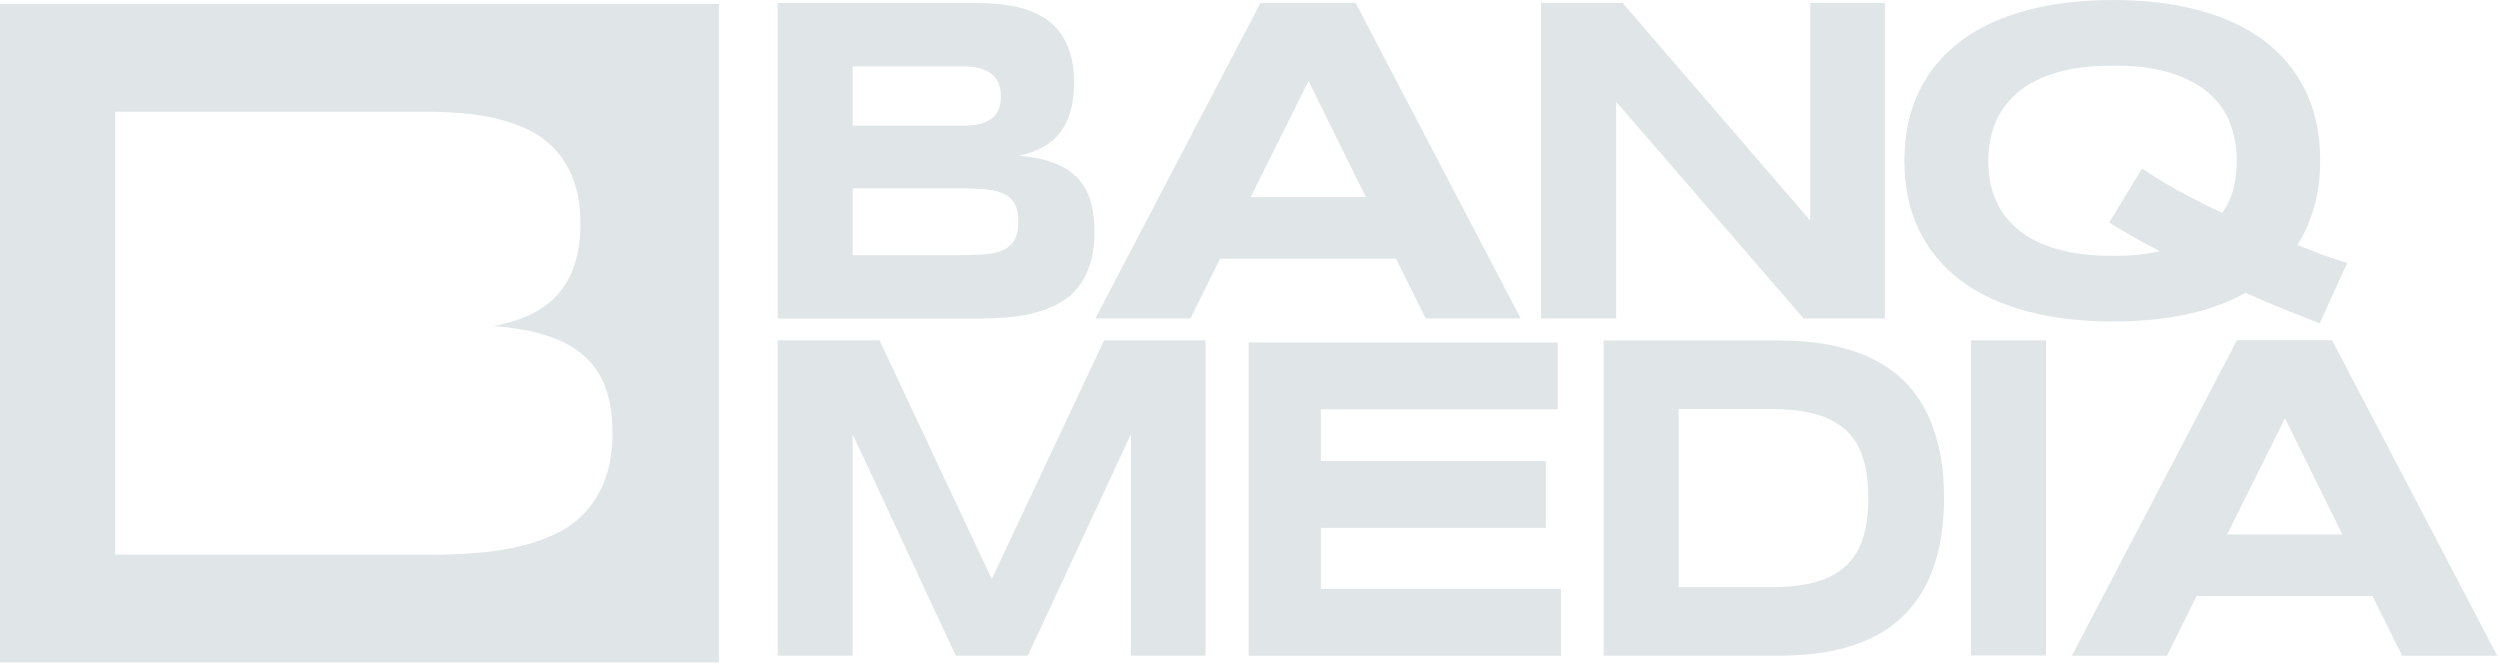 <svg width="729" height="194" viewBox="0 0 729 194" fill="none" xmlns="http://www.w3.org/2000/svg">
<path d="M364.102 99.876H454.231V119.351H385.153V134.44H450.775V153.915H385.153V171.729H455.161V191.205H364.102V99.876Z" fill="#E0E5E7"/>
<path d="M319.162 67.511C319.162 71.085 318.751 74.186 317.924 76.819C317.098 79.454 315.948 81.719 314.474 83.615C313 85.515 311.23 87.055 309.165 88.235C307.101 89.418 304.82 90.357 302.325 91.049C299.827 91.743 297.165 92.221 294.335 92.49C291.505 92.758 288.576 92.89 285.548 92.89H226.752V0.878H284.486C286.805 0.878 289.136 0.991 291.475 1.213C293.813 1.438 296.045 1.85 298.167 2.451C300.288 3.055 302.265 3.892 304.093 4.963C305.921 6.033 307.513 7.441 308.869 9.182C310.225 10.922 311.287 13.022 312.053 15.476C312.819 17.933 313.203 20.834 313.203 24.183C313.203 30.166 311.905 34.91 309.311 38.415C306.717 41.92 302.627 44.253 297.044 45.414C300.975 45.727 304.345 46.408 307.159 47.457C309.97 48.505 312.259 49.935 314.029 51.741C315.8 53.55 317.095 55.76 317.922 58.37C318.748 60.983 319.16 64.03 319.16 67.511H319.162ZM291.859 28.133C291.859 26.971 291.702 25.868 291.387 24.817C291.071 23.768 290.503 22.84 289.677 22.036C288.85 21.232 287.73 20.587 286.314 20.093C284.898 19.601 283.089 19.357 280.887 19.357H248.629V36.636H280.887C283.089 36.636 284.898 36.414 286.314 35.967C287.73 35.522 288.85 34.918 289.677 34.158C290.503 33.4 291.071 32.494 291.387 31.446C291.702 30.397 291.859 29.294 291.859 28.13V28.133ZM296.931 64.632C296.931 62.534 296.616 60.849 295.987 59.575C295.359 58.302 294.376 57.322 293.039 56.627C291.702 55.936 289.973 55.48 287.849 55.255C285.727 55.033 283.19 54.92 280.242 54.92H248.632V74.409H280.242C283.19 74.409 285.727 74.299 287.849 74.074C289.97 73.852 291.702 73.382 293.039 72.669C294.376 71.955 295.359 70.961 295.987 69.688C296.616 68.414 296.931 66.731 296.931 64.632Z" fill="#E0E5E7"/>
<path d="M525.925 92.86L471.258 29.642V92.86H449.378V0.845H473.143L527.868 64.332V0.845H549.63V92.863H525.922L525.925 92.86Z" fill="#E0E5E7"/>
<path d="M407.071 75.435H355.777L347.138 92.846H319.415L367.561 0.837H395.284L443.432 92.846H415.709L407.071 75.435ZM364.681 57.489H398.298L381.557 23.606L364.681 57.489Z" fill="#E0E5E7"/>
<path d="M329.777 191.202V126.617L299.701 191.202H278.708L248.632 126.617V191.202H226.752V99.245H256.474L289.205 168.847L321.935 99.245H351.539V191.202H329.777Z" fill="#E0E5E7"/>
<path d="M566.868 145.178C566.868 151.066 566.297 156.295 565.158 160.865C564.016 165.438 562.416 169.418 560.352 172.805C558.287 176.195 555.811 179.072 552.921 181.435C550.031 183.799 546.817 185.695 543.278 187.12C539.74 188.547 535.927 189.585 531.838 190.23C527.748 190.878 523.482 191.199 519.041 191.199H467.618V99.286H518.923C523.364 99.286 527.63 99.61 531.72 100.255C535.809 100.903 539.63 101.938 543.19 103.365C546.748 104.792 549.981 106.675 552.891 109.017C555.801 111.358 558.287 114.235 560.352 117.647C562.416 121.058 564.016 125.039 565.158 129.587C566.297 134.135 566.868 139.331 566.868 145.172V145.178ZM544.813 145.178C544.813 140.764 544.31 136.927 543.309 133.671C542.307 130.416 540.693 127.729 538.472 125.61C536.251 123.493 533.35 121.909 529.773 120.861C526.197 119.815 521.832 119.288 516.68 119.288H489.495V171.197H516.68C521.83 171.197 526.194 170.673 529.773 169.624C533.35 168.578 536.251 166.973 538.472 164.807C540.693 162.644 542.304 159.935 543.309 156.679C544.31 153.424 544.813 149.589 544.813 145.172V145.178Z" fill="#E0E5E7"/>
<path d="M574.735 191.139V99.245H596.615V191.139H574.735Z" fill="#E0E5E7"/>
<path d="M640.522 173.796L631.884 191.207H604.16L652.309 99.198H680.032L728.181 191.207H700.457L691.819 173.796H640.522ZM649.426 155.85H683.043L666.302 121.967L649.426 155.85Z" fill="#E0E5E7"/>
<path d="M676.568 46.877C676.568 51.719 675.994 56.18 674.85 60.264C673.705 64.349 672.05 68.076 669.89 71.447C675.939 73.739 679.612 75.375 684.454 76.627L676.439 94.268C672.939 92.929 669.371 91.523 665.742 90.055C662.111 88.586 658.457 87.03 654.785 85.386C649.77 88.197 644.022 90.291 637.538 91.674C631.055 93.058 623.924 93.749 616.145 93.749C606.85 93.749 598.456 92.745 590.957 90.736C583.458 88.726 577.071 85.754 571.798 81.82C566.525 77.887 562.462 72.993 559.61 67.135C556.759 61.28 555.331 54.525 555.331 46.875C555.331 39.225 556.759 32.472 559.61 26.615C562.462 20.757 566.525 15.863 571.798 11.929C577.071 7.996 583.455 5.023 590.957 3.014C598.456 1.005 606.853 0 616.145 0C625.436 0 633.811 1.005 641.269 3.014C648.724 5.023 655.067 7.996 660.296 11.929C665.525 15.863 669.547 20.757 672.355 26.615C675.163 32.472 676.568 39.225 676.568 46.875V46.877ZM652.256 46.877C652.256 43.551 651.727 40.232 650.667 36.924C649.608 33.617 647.727 30.647 645.026 28.009C642.325 25.374 638.639 23.233 633.973 21.591C629.304 19.95 623.361 19.129 616.145 19.129C611.302 19.129 607.045 19.508 603.372 20.263C599.697 21.02 596.521 22.066 593.842 23.406C591.16 24.745 588.915 26.313 587.101 28.105C585.286 29.9 583.837 31.822 582.756 33.875C581.674 35.928 580.908 38.066 580.452 40.292C580 42.519 579.772 44.712 579.772 46.872C579.772 49.032 580 51.302 580.452 53.55C580.905 55.798 581.674 57.95 582.756 60.001C583.834 62.054 585.284 63.967 587.101 65.738C588.915 67.511 591.163 69.056 593.842 70.374C596.521 71.694 599.7 72.729 603.372 73.487C607.045 74.244 611.302 74.62 616.145 74.62C618.738 74.62 621.157 74.513 623.405 74.296C625.653 74.079 627.791 73.734 629.822 73.259C627.141 71.875 624.56 70.481 622.074 69.078C619.587 67.673 617.242 66.281 615.038 64.898L624.635 49.142C627.703 51.261 631.247 53.421 635.268 55.626C639.287 57.83 643.522 59.993 647.974 62.109C649.616 59.776 650.739 57.322 651.345 54.75C651.949 52.178 652.254 49.554 652.254 46.872L652.256 46.877Z" fill="#E0E5E7"/>
<path d="M0.001 1.145V193.181H209.624V1.145H0.001ZM176.655 139.183C175.36 142.883 173.556 146.062 171.242 148.724C168.928 151.39 166.153 153.553 162.914 155.211C159.675 156.871 156.096 158.189 152.179 159.158C148.259 160.129 144.081 160.802 139.64 161.178C135.199 161.554 130.601 161.741 125.853 161.741H33.596V32.579H124.189C127.829 32.579 131.482 32.736 135.155 33.049C138.825 33.364 142.327 33.941 145.657 34.789C148.989 35.634 152.088 36.809 154.957 38.313C157.825 39.818 160.323 41.791 162.453 44.237C164.58 46.68 166.247 49.628 167.449 53.073C168.651 56.52 169.252 60.594 169.252 65.293C169.252 73.692 167.215 80.349 163.145 85.27C159.074 90.192 152.657 93.464 143.898 95.094C150.065 95.534 155.358 96.492 159.769 97.963C164.18 99.437 167.773 101.441 170.548 103.98C173.323 106.519 175.36 109.62 176.655 113.288C177.951 116.955 178.599 121.231 178.599 126.12C178.599 131.009 177.951 135.488 176.655 139.186V139.183Z" fill="#E0E5E7"/>
</svg>
